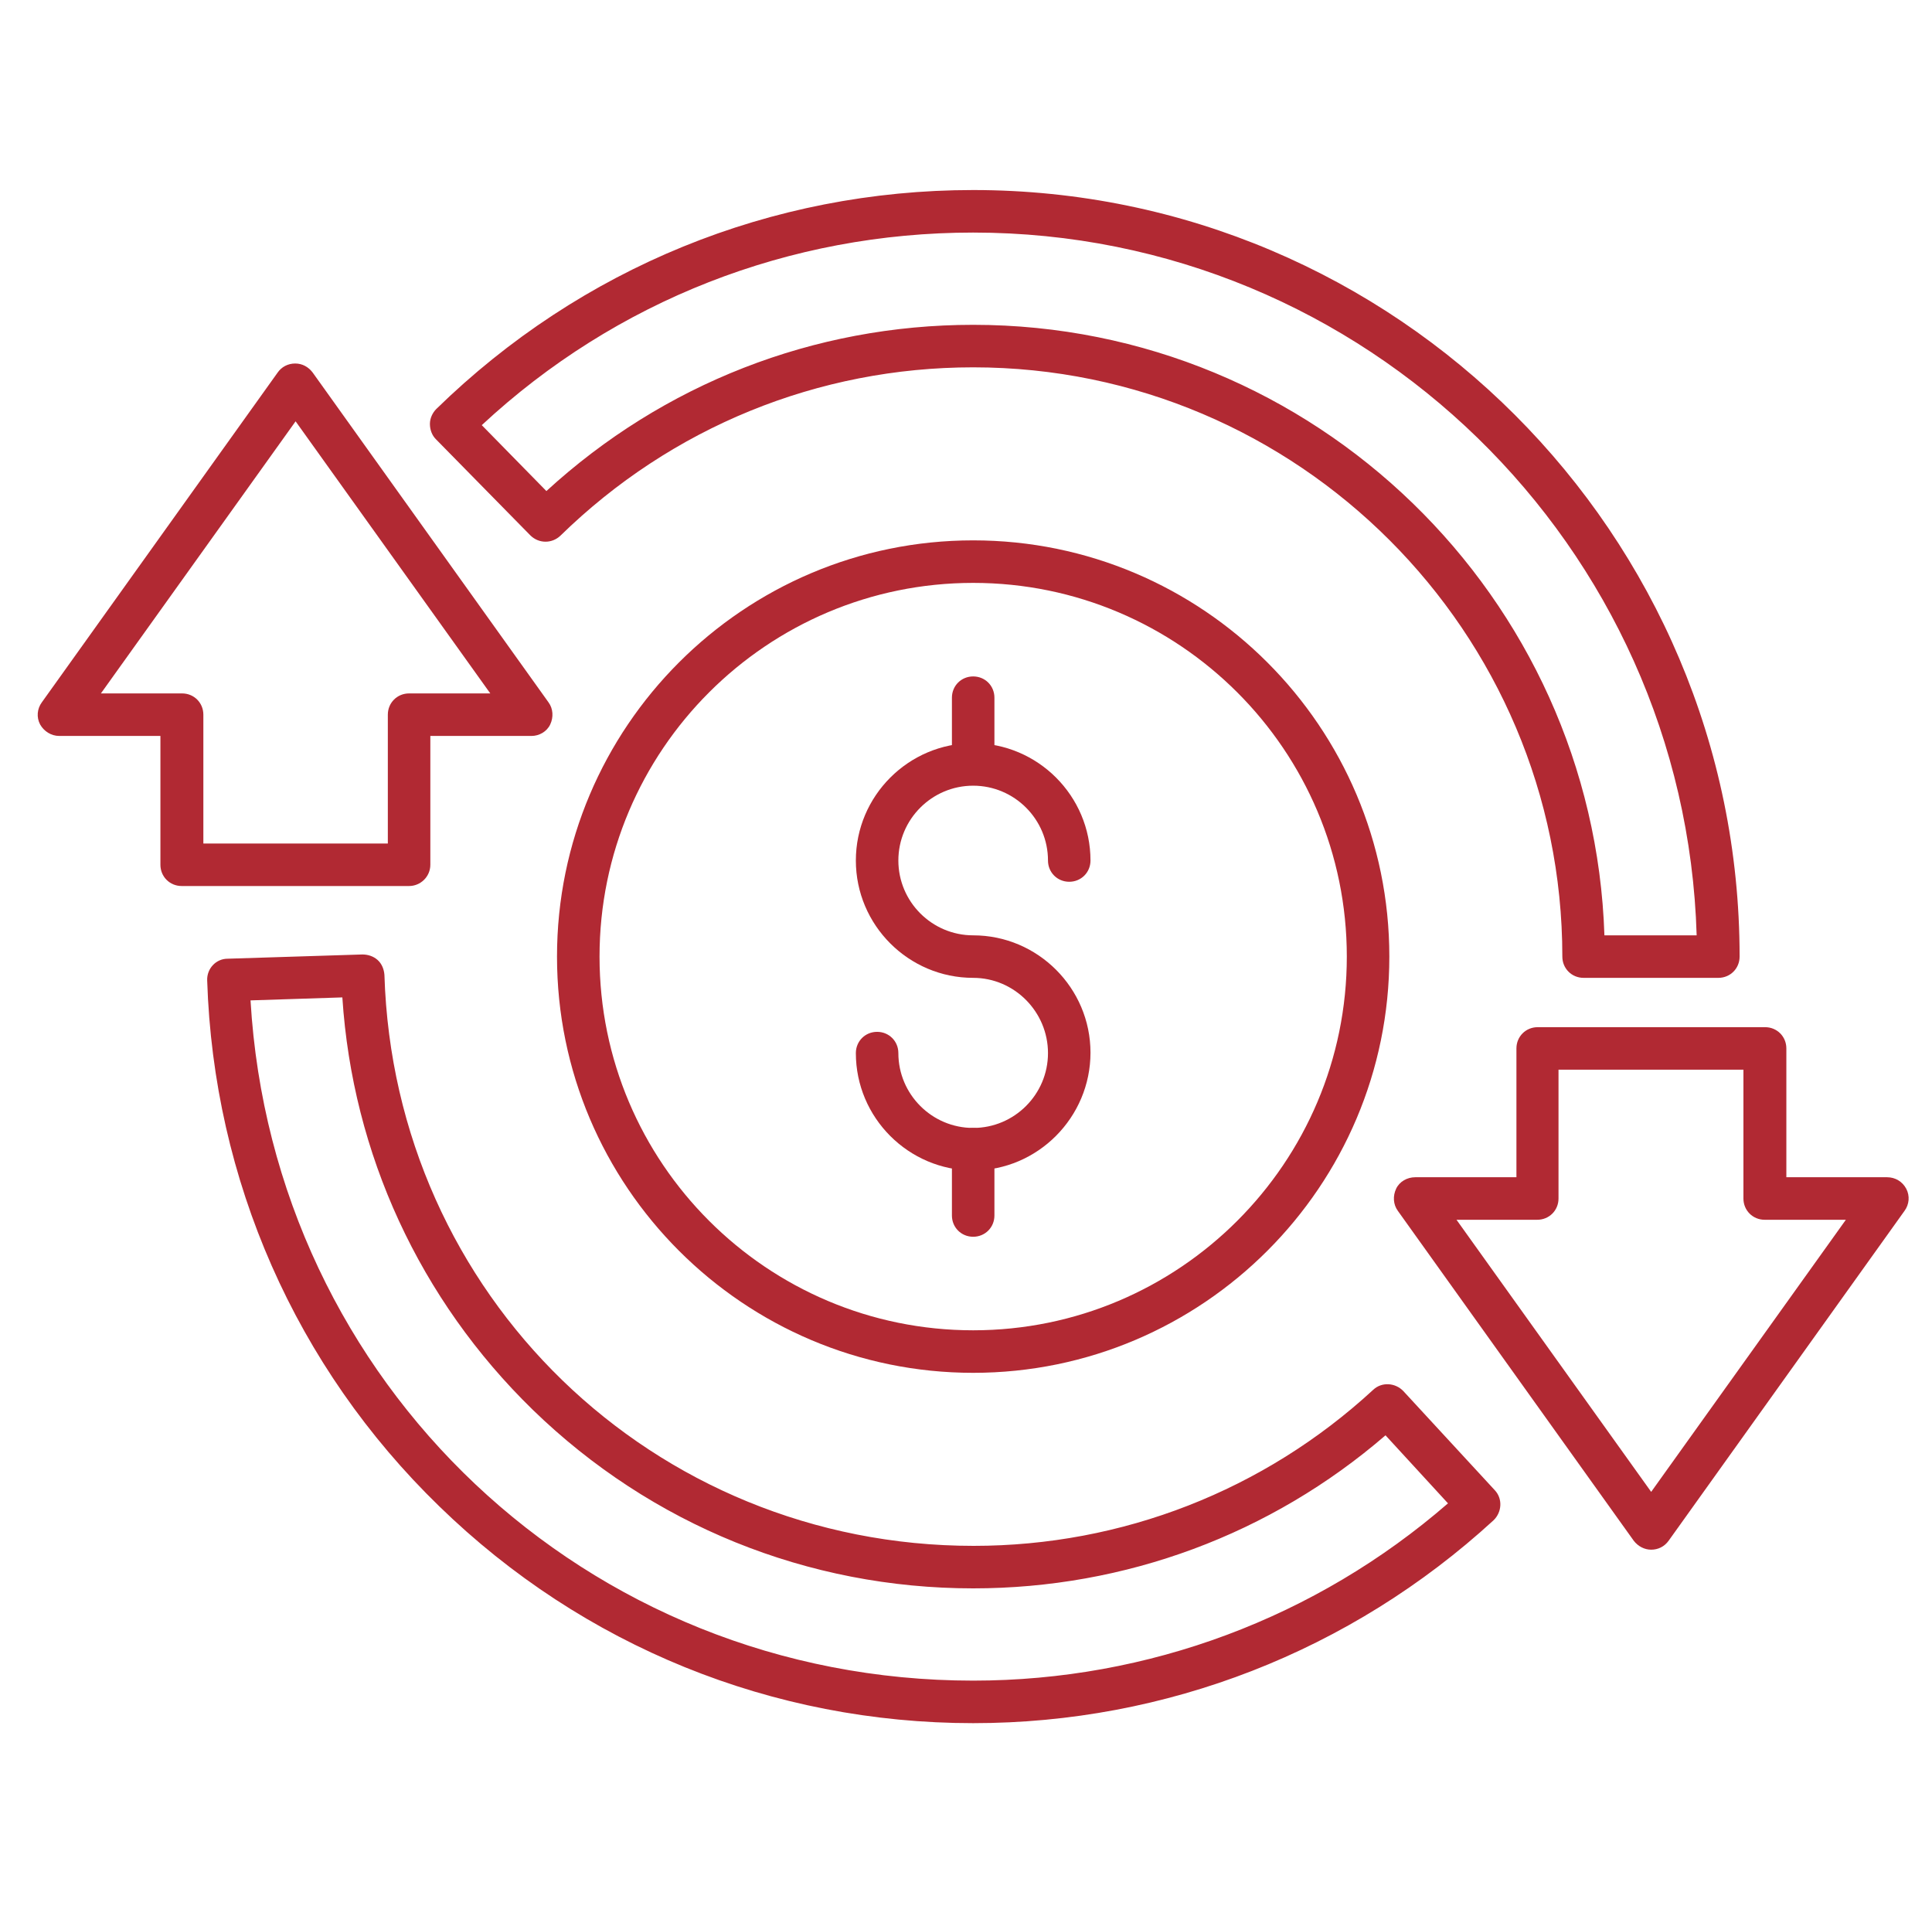 <svg width="101" height="100" viewBox="0 0 101 100" fill="none" xmlns="http://www.w3.org/2000/svg">
<path d="M50.875 61.178C47.497 61.178 44.742 58.422 44.742 55.044C44.742 54.422 45.231 53.933 45.853 53.933C46.475 53.933 46.964 54.422 46.964 55.044C46.964 57.2 48.719 58.956 50.875 58.956C53.031 58.956 54.786 57.2 54.786 55.044C54.786 52.889 53.031 51.111 50.875 51.111C47.497 51.111 44.742 48.356 44.742 44.978C44.742 41.6 47.497 38.844 50.875 38.844C54.253 38.844 57.008 41.6 57.008 44.978C57.008 45.6 56.519 46.089 55.897 46.089C55.275 46.089 54.786 45.6 54.786 44.978C54.786 42.822 53.031 41.067 50.875 41.067C48.719 41.067 46.964 42.822 46.964 44.978C46.964 47.133 48.719 48.889 50.875 48.889C54.253 48.889 57.008 51.645 57.008 55.022C57.008 58.4 54.253 61.178 50.875 61.178Z" fill="#B12933"/>
<path d="M50.875 64.644C50.253 64.644 49.764 64.156 49.764 63.533V60.067C49.764 59.444 50.253 58.956 50.875 58.956C51.497 58.956 51.986 59.444 51.986 60.067V63.533C51.986 64.156 51.497 64.644 50.875 64.644Z" fill="#B12933"/>
<path d="M50.875 41.044C50.253 41.044 49.764 40.556 49.764 39.933V36.467C49.764 35.844 50.253 35.356 50.875 35.356C51.497 35.356 51.986 35.844 51.986 36.467V39.933C51.986 40.556 51.497 41.044 50.875 41.044Z" fill="#B12933"/>
<path d="M89.831 51.111H82.786C82.164 51.111 81.675 50.622 81.675 50C81.675 33.022 67.853 19.2 50.875 19.2C42.764 19.2 35.097 22.333 29.297 28C28.853 28.422 28.164 28.422 27.72 27.978L22.786 22.956C22.586 22.756 22.475 22.467 22.475 22.156C22.475 21.867 22.608 21.578 22.808 21.378C30.364 14 40.319 9.933 50.875 9.933C72.964 9.933 90.942 27.911 90.942 50C90.942 50.622 90.453 51.111 89.831 51.111ZM83.875 48.889H88.697C88.097 28.533 71.364 12.156 50.875 12.156C41.275 12.156 32.186 15.711 25.186 22.222L28.564 25.667C34.675 20.067 42.542 16.978 50.875 16.978C68.719 16.978 83.297 31.2 83.875 48.889Z" fill="#B12933"/>
<path d="M50.875 90.067C40.386 90.067 30.475 86.044 22.964 78.733C15.453 71.445 11.164 61.667 10.831 51.245C10.808 50.622 11.297 50.111 11.897 50.111L18.942 49.889C19.23 49.889 19.519 49.978 19.742 50.178C19.964 50.378 20.075 50.667 20.097 50.956C20.608 67.689 34.142 80.8 50.897 80.8C58.653 80.8 66.075 77.911 71.786 72.644C72.231 72.222 72.942 72.267 73.364 72.711L78.142 77.889C78.564 78.333 78.519 79.044 78.075 79.467C70.608 86.311 60.964 90.067 50.875 90.067ZM13.097 52.289C14.275 72.311 30.653 87.844 50.875 87.844C60.031 87.844 68.808 84.556 75.697 78.578L72.431 75.022C66.43 80.2 58.831 83.022 50.875 83.022C42.23 83.022 34.053 79.711 27.853 73.689C21.942 67.933 18.43 60.311 17.897 52.133L13.097 52.289Z" fill="#B12933"/>
<path d="M21.386 46.311H9.497C8.875 46.311 8.386 45.822 8.386 45.2V38.467H3.097C2.675 38.467 2.297 38.222 2.097 37.867C1.897 37.489 1.942 37.044 2.186 36.711L14.519 19.467C14.719 19.178 15.053 19 15.431 19C15.808 19 16.119 19.178 16.342 19.467L28.675 36.711C28.919 37.044 28.942 37.489 28.764 37.867C28.586 38.244 28.186 38.467 27.786 38.467H22.497V45.2C22.497 45.822 21.986 46.311 21.386 46.311ZM10.608 44.089H20.275V37.356C20.275 36.733 20.764 36.244 21.386 36.244H25.631L15.453 22.022L5.275 36.244H9.519C10.142 36.244 10.631 36.733 10.631 37.356V44.089H10.608Z" fill="#B12933"/>
<path d="M86.319 81C85.964 81 85.631 80.822 85.408 80.533L73.075 63.289C72.831 62.956 72.808 62.511 72.986 62.133C73.164 61.756 73.564 61.533 73.986 61.533H79.275V54.8C79.275 54.178 79.764 53.689 80.386 53.689H92.275C92.897 53.689 93.386 54.178 93.386 54.8V61.533H98.653C99.075 61.533 99.453 61.756 99.653 62.133C99.853 62.511 99.808 62.956 99.564 63.289L87.231 80.533C87.008 80.844 86.675 81 86.319 81ZM76.142 63.756L86.319 77.978L96.497 63.756H92.253C91.631 63.756 91.142 63.267 91.142 62.645V55.911H81.475V62.645C81.475 63.267 80.986 63.756 80.364 63.756H76.142Z" fill="#B12933"/>
<path d="M50.875 71.756C38.875 71.756 29.119 62 29.119 50C29.119 38 38.875 28.244 50.875 28.244C62.875 28.244 72.631 38 72.631 50C72.631 62 62.875 71.756 50.875 71.756ZM50.875 30.467C40.097 30.467 31.342 39.222 31.342 50C31.342 60.778 40.097 69.533 50.875 69.533C61.653 69.533 70.408 60.778 70.408 50C70.408 39.222 61.653 30.467 50.875 30.467Z" fill="#B12933"/>
</svg>
